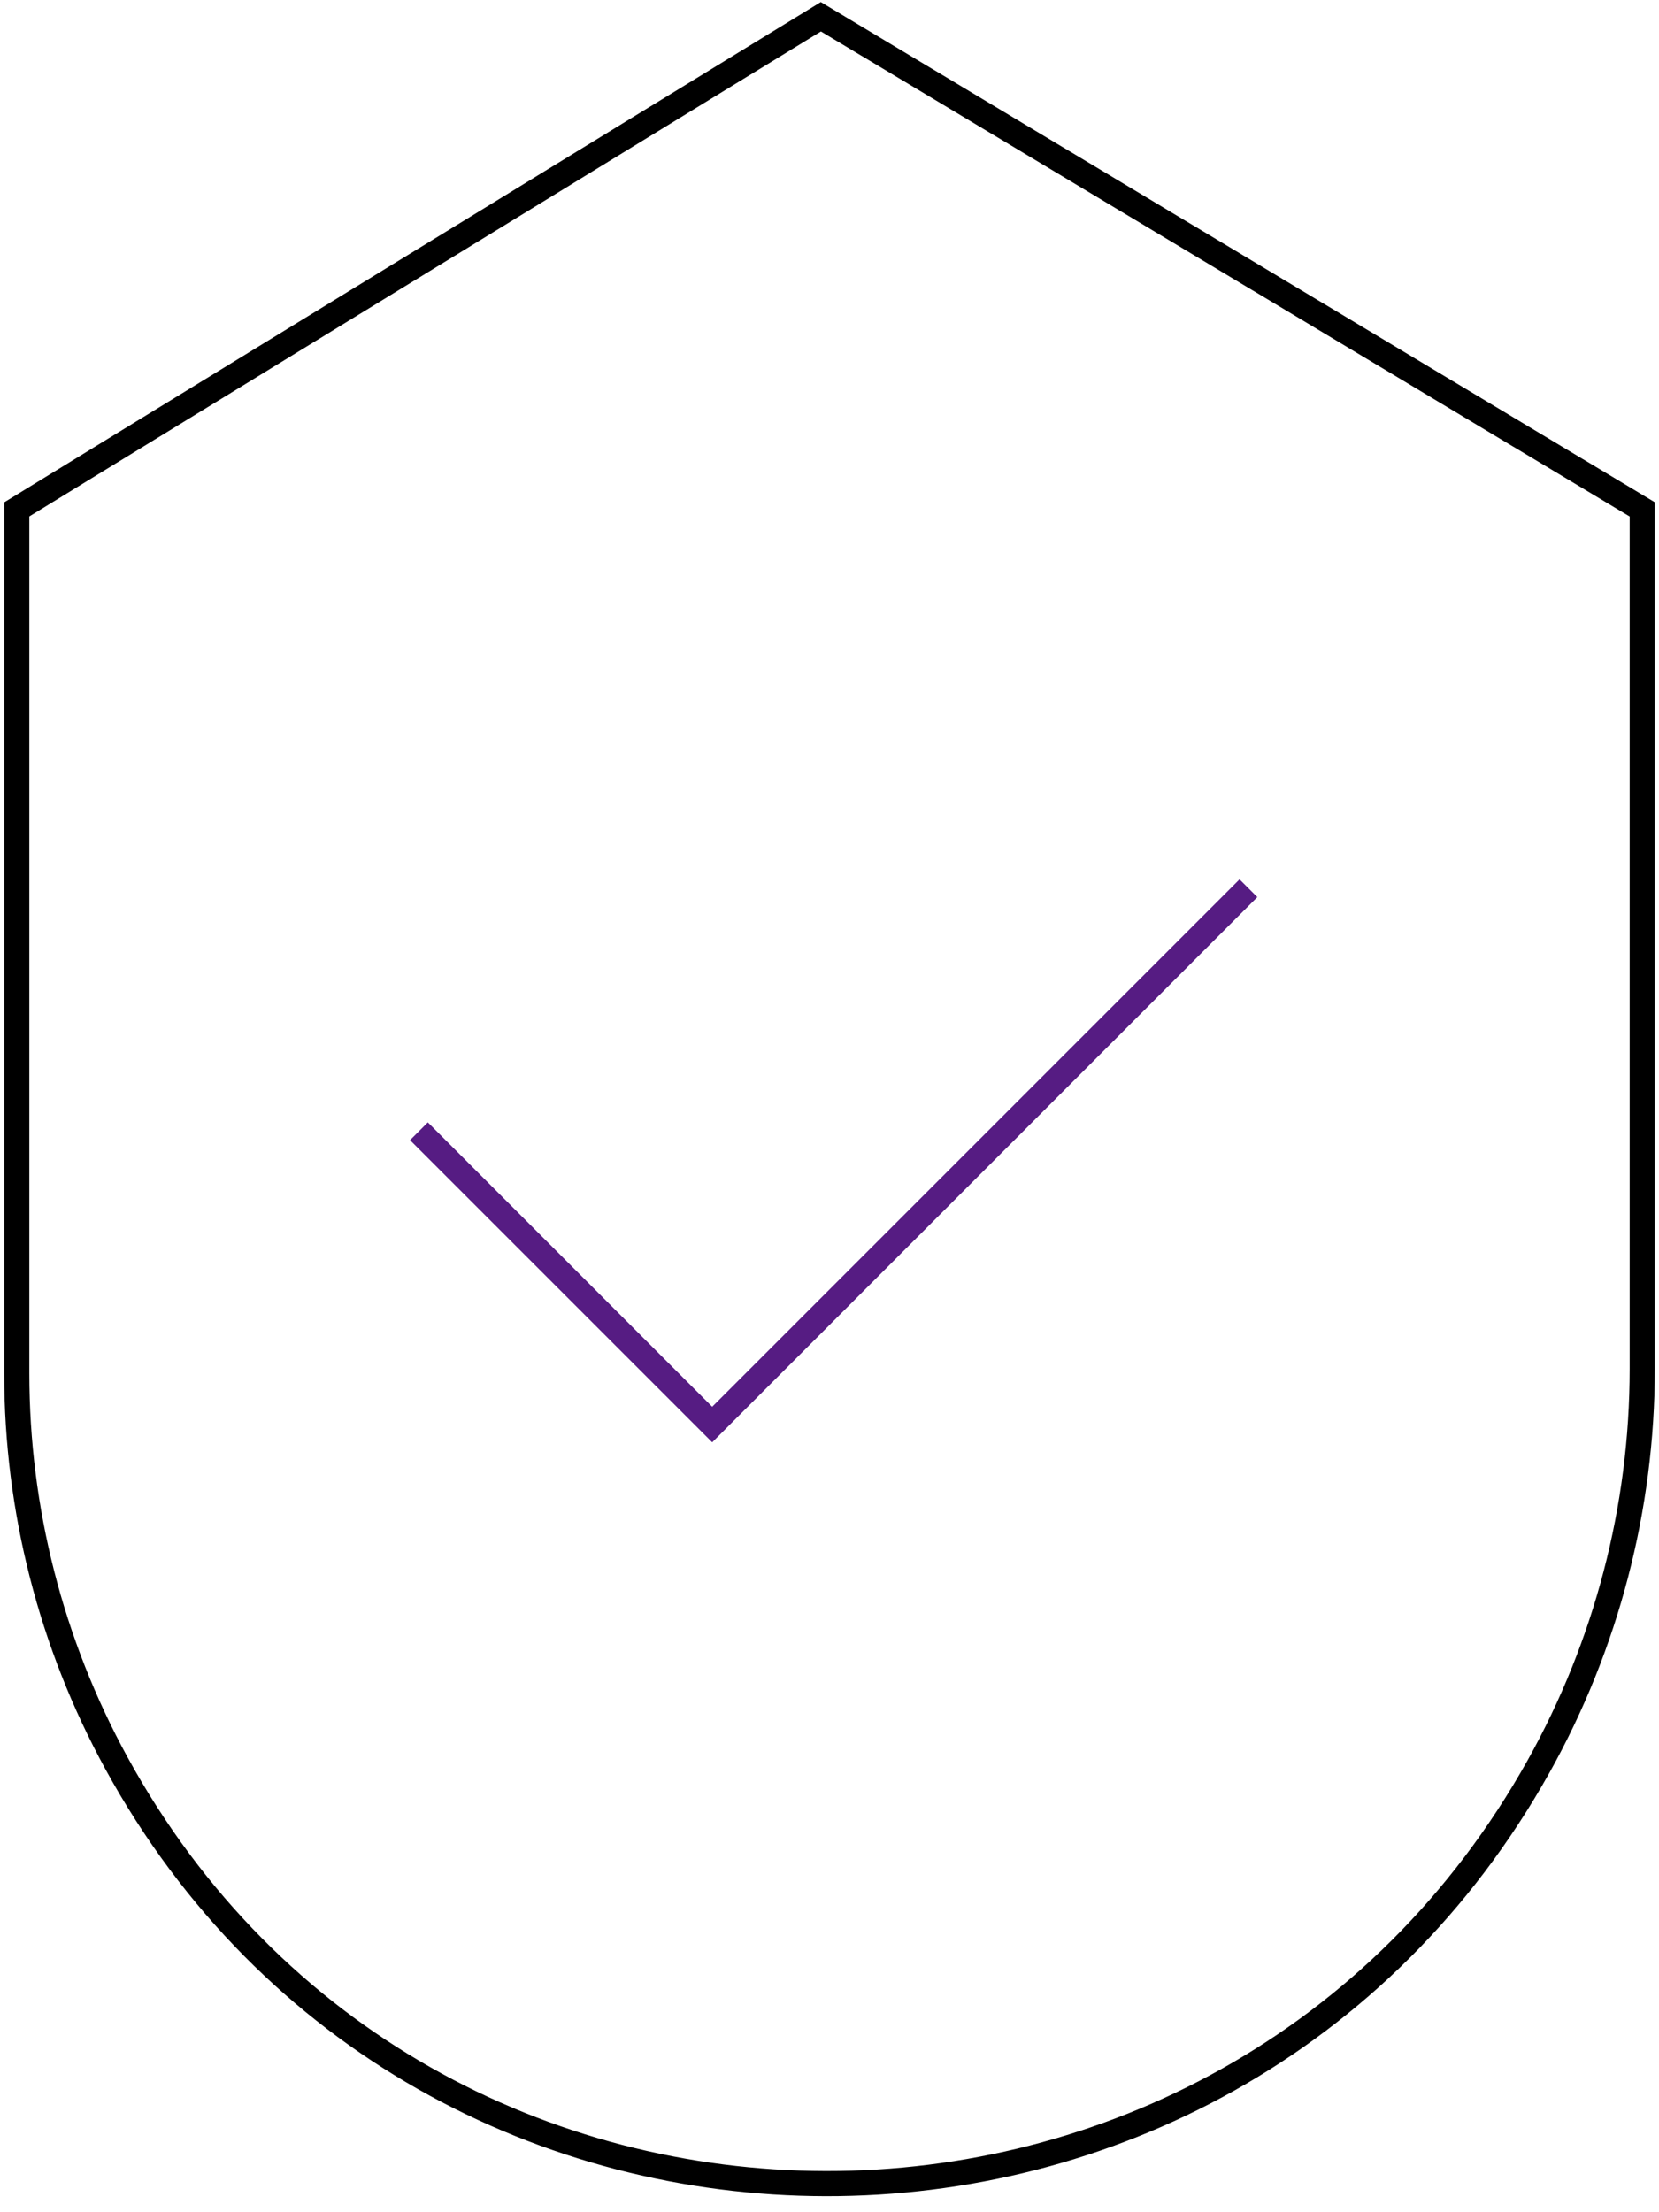 <?xml version="1.0" encoding="UTF-8"?> <svg xmlns="http://www.w3.org/2000/svg" width="99" height="132" viewBox="0 0 99 132" fill="none"> <path d="M1 81.948V30.393L48.984 1L98 30.393V81.681C98 89.979 95.859 98.165 91.81 105.407C73.227 138.641 25.23 138.603 6.948 105.203C3.046 98.073 1 90.076 1 81.948Z" stroke="black" stroke-width="1.5"></path> <path d="M25 67.5L42.5 85L74.5 53" stroke="#561C83" stroke-width="1.5"></path> </svg> 